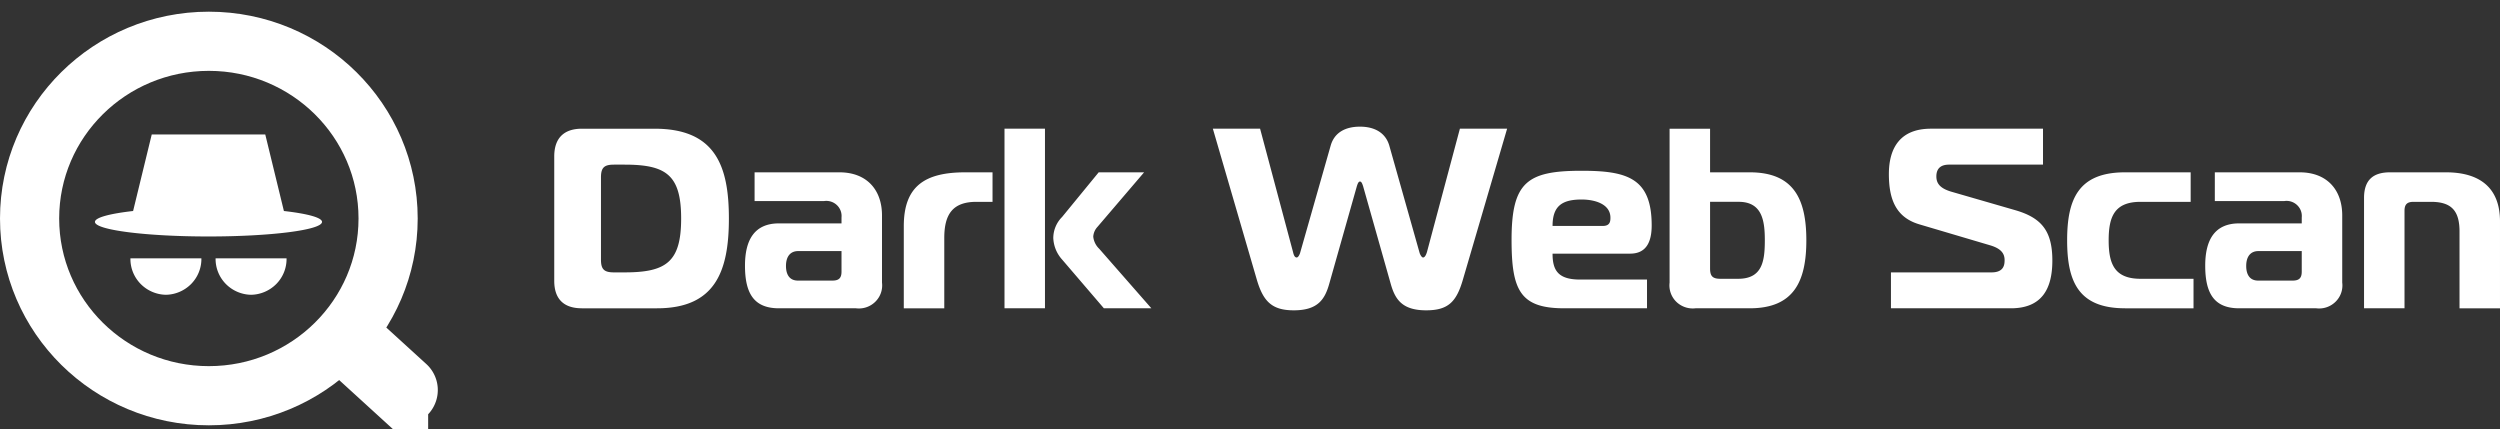 <svg width="169" height="29" fill="none" xmlns="http://www.w3.org/2000/svg"><rect width="100%" height="100%" fill="#333333" stroke="none"/><path fill-rule="evenodd" clip-rule="evenodd" d="M17.933 9.088h-7.675l-1.26 5.176c-1.582.18-2.579.444-2.579.737 0 .544 3.437.985 7.675.985 4.24 0 7.675-.441 7.675-.985 0-.293-.996-.557-2.577-.737l-1.26-5.176zm-6.717 10.839a2.46 2.46 0 001.715-.74c.45-.462.695-1.082.683-1.723H8.817c-.012.64.234 1.26.684 1.723a2.46 2.46 0 001.715.74zm5.757 0a2.46 2.46 0 001.715-.74c.45-.462.695-1.082.683-1.723h-4.797c-.012.64.234 1.26.684 1.723a2.46 2.46 0 001.715.74z" fill="#fff"/><path d="M14.118 26.751c6.693 0 12.118-5.364 12.118-11.98 0-6.617-5.425-11.981-12.118-11.981C7.425 2.79 2 8.154 2 14.77c0 6.617 5.425 11.981 12.118 11.981z" stroke="#fff" stroke-width="4" stroke-miterlimit="10"/><path d="M27.47 26.085l-3.625-3.306a.391.391 0 00-.548.022.38.38 0 00.022.542l3.624 3.306a.391.391 0 00.549-.021.38.38 0 00-.022-.543z" stroke="#fff" stroke-width="4" stroke-miterlimit="10"/><path d="M39.327 20.84c-1.14 0-1.86-.555-1.86-1.855v-8.411c0-1.3.72-1.873 1.86-1.873h4.929c4.105 0 5.017 2.514 5.017 6.07 0 3.555-.912 6.07-4.86 6.07h-5.086zm1.298-3.295c0 .66.21.868.877.868h.72c2.806 0 3.823-.694 3.823-3.642 0-2.949-1.017-3.642-3.824-3.642h-.72c-.666 0-.876.208-.876.867v5.55zm16.121-5.896c1.842 0 2.877 1.18 2.877 2.914v4.543a1.54 1.54 0 01-.45 1.29 1.577 1.577 0 01-1.304.445h-5.21c-1.667 0-2.298-.972-2.298-2.88 0-1.733.631-2.86 2.298-2.86h4.227v-.4a1.01 1.01 0 00-.314-.837 1.037 1.037 0 00-.861-.273H51.01V11.65h5.736zm-2.79 5.324c-.525 0-.824.364-.824 1.006 0 .59.246.989.808.989h2.332c.439 0 .614-.174.614-.607v-1.388h-2.93zm7.14-1.682c0-2.706 1.421-3.642 4.158-3.642h1.841v1.995h-1.087c-1.614 0-2.175.85-2.175 2.445v4.752h-2.737v-5.55zm6.808 5.549V8.7h2.736v12.14h-2.736zm6.718 0l-2.824-3.295a2.308 2.308 0 01-.596-1.457 2.03 2.03 0 01.596-1.421l2.473-3.018h3.07l-3.157 3.694a1.063 1.063 0 00-.28.659c.034.31.176.598.403.815l3.525 4.023h-3.21zM89.953 9.845c.245-.867.965-1.283 1.982-1.283.947 0 1.72.382 1.982 1.283l2.053 7.267c.035.104.14.295.228.295.105 0 .193-.139.263-.364L98.689 8.7h3.192l-2.982 10.18c-.438 1.526-1 2.098-2.49 2.098-1.632 0-2.106-.746-2.404-1.82l-1.86-6.574c-.052-.156-.105-.312-.21-.312s-.158.156-.21.312l-1.86 6.573c-.298 1.075-.771 1.821-2.403 1.821-1.473 0-2.07-.59-2.508-2.098L81.989 8.7h3.193l2.228 8.342c.052.225.122.364.245.364.105 0 .193-.191.228-.295l2.07-7.267zm15.772 10.995c-2.982 0-3.543-1.248-3.543-4.63 0-3.902 1.052-4.666 4.736-4.666 3.07 0 4.736.486 4.736 3.694 0 1.04-.316 1.908-1.456 1.908h-5.245c0 1.127.369 1.752 1.86 1.752h4.525v1.942h-5.613zm2.631-5.567c.491 0 .509-.33.509-.555 0-.936-1.07-1.231-1.947-1.231-1.316 0-1.965.433-1.965 1.786h3.403zm6.262 5.567a1.591 1.591 0 01-1.304-.444 1.553 1.553 0 01-.45-1.29V8.701h2.737v2.948h2.683c2.983 0 3.825 1.82 3.825 4.596 0 2.774-.842 4.595-3.825 4.595h-3.666zm.983-2.688c0 .52.175.694.701.694h1.193c1.632 0 1.807-1.18 1.807-2.601 0-1.318-.175-2.602-1.772-2.602h-1.929v4.51zm12.227.261h6.806c.842 0 .877-.538.877-.833 0-.416-.21-.763-.947-.988l-4.806-1.423c-1.596-.468-2.07-1.7-2.07-3.399 0-1.82.807-3.07 2.842-3.07h7.577v2.429h-6.349c-.457 0-.86.173-.86.798 0 .468.246.797.982 1.023l4.316 1.248c1.824.52 2.543 1.422 2.543 3.417 0 1.925-.719 3.226-2.806 3.226h-8.105v-2.428zm15.823 2.427c-3.157 0-3.912-1.82-3.912-4.595 0-2.775.755-4.596 3.912-4.596h4.438v1.995h-3.386c-1.789 0-2.157 1.04-2.157 2.6 0 1.562.368 2.602 2.157 2.602h3.579v1.995h-4.631zm11.807-9.191c1.842 0 2.877 1.18 2.877 2.914v4.543a1.54 1.54 0 01-.45 1.29 1.576 1.576 0 01-1.304.445h-5.21c-1.667 0-2.298-.972-2.298-2.88 0-1.733.631-2.86 2.298-2.86h4.227v-.4a1.007 1.007 0 00-.315-.837 1.033 1.033 0 00-.86-.273h-4.701V11.65h5.736zm-2.789 5.324c-.527 0-.825.364-.825 1.006 0 .59.246.989.807.989h2.333c.439 0 .614-.174.614-.607v-1.388h-2.929zm7.14-3.59c0-1.214.614-1.734 1.754-1.734h3.789c2.193 0 3.648.971 3.648 3.313v5.879h-2.736v-5.186c0-1.387-.526-2.011-1.929-2.011h-1.176c-.439 0-.614.173-.614.606v6.59h-2.736v-7.457z" fill="#fff"/></svg>